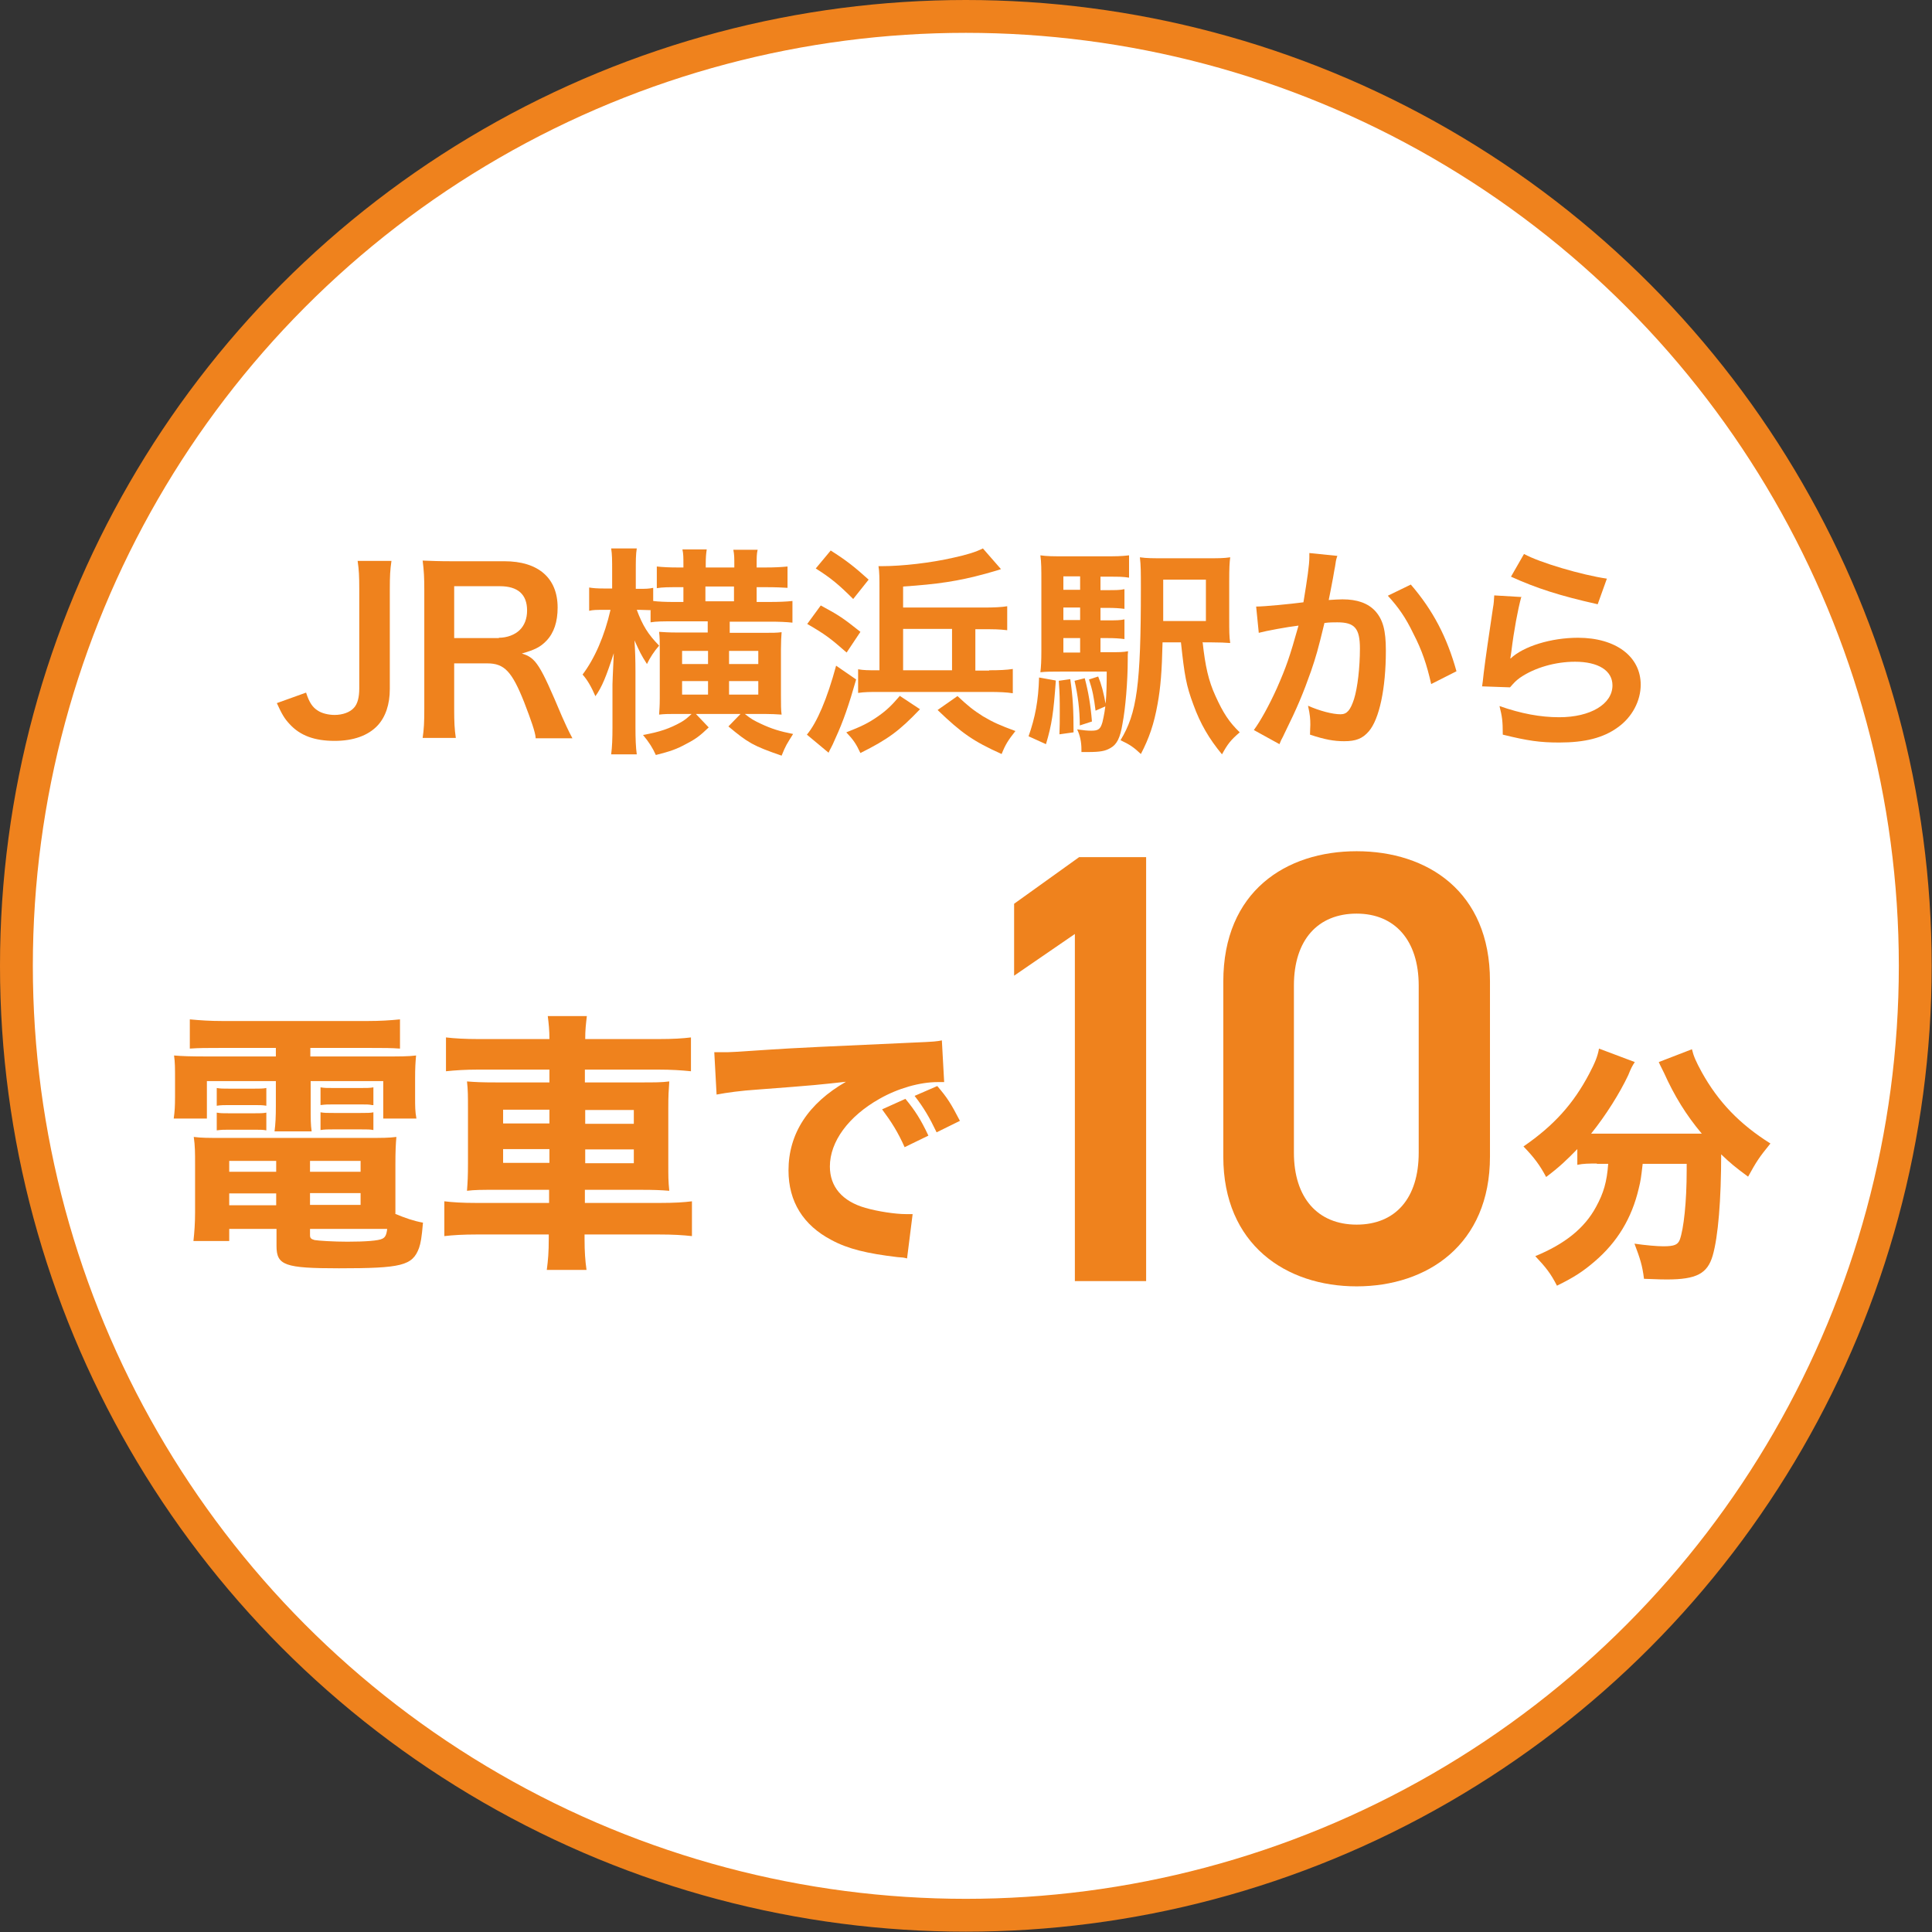 <?xml version="1.0" encoding="UTF-8"?>
<svg id="_編集モード" data-name="編集モード" xmlns="http://www.w3.org/2000/svg" viewBox="0 0 58.83 58.83">
  <rect x="0" y="0" width="58.83" height="58.83" fill="#333333" stroke="none"/>
  <defs>
    <style>
      .cls-1 {
        fill: #ef821d;
      }

      .cls-2 {
        fill: #fff;
        stroke: #ef821d;
        stroke-miterlimit: 10;
      }
    </style>
  </defs>
  <circle class="cls-2" cx="29.41" cy="29.41" r="28.91"/>
  <g>
    <path class="cls-1" d="M11.92,17.08c-.04,.28-.05,.45-.05,.87v3.03c0,.47-.13,.85-.37,1.11-.29,.31-.74,.47-1.31,.47-.61,0-1.05-.16-1.37-.51-.16-.17-.24-.31-.39-.64l.89-.32c.1,.31,.2,.45,.36,.55,.12,.08,.32,.13,.51,.13,.24,0,.47-.08,.59-.22,.11-.12,.16-.32,.16-.59v-3.01c0-.41-.01-.6-.05-.87h1.03Z"/>
    <path class="cls-1" d="M16.31,22.46c-.01-.16-.13-.51-.35-1.08-.37-.93-.6-1.18-1.12-1.18h-1.01v1.38c0,.41,.01,.62,.05,.89h-1.01c.04-.28,.05-.47,.05-.88v-3.64c0-.36-.01-.56-.05-.88,.28,.01,.49,.02,.87,.02h1.62c1.03,0,1.62,.51,1.62,1.41,0,.43-.11,.77-.34,1.01-.19,.2-.37,.28-.75,.39,.43,.13,.55,.32,1.22,1.91,.05,.12,.22,.49,.32,.67h-1.12Zm-1.12-3.04c.25,0,.49-.09,.64-.24,.14-.14,.22-.34,.22-.59,0-.49-.28-.74-.83-.74h-1.39v1.58h1.36Z"/>
    <path class="cls-1" d="M19.82,18.58c-.09,0-.22-.01-.33-.01h-.1c.18,.48,.34,.74,.68,1.09-.15,.17-.28,.37-.37,.56-.18-.28-.22-.37-.38-.72,.02,.29,.03,.6,.03,.96v1.68c0,.35,.01,.62,.04,.83h-.78c.03-.22,.04-.49,.04-.83v-1.3s.01-.35,.04-.95c-.23,.71-.36,1.03-.56,1.31-.12-.28-.24-.49-.39-.66,.37-.49,.67-1.18,.85-1.97h-.2c-.21,0-.34,0-.45,.03v-.71c.12,.02,.24,.03,.45,.03h.25v-.52c0-.36,0-.51-.03-.7h.78c-.03,.18-.03,.38-.03,.7v.53h.13c.17,0,.26,0,.4-.03v.4c.14,.02,.39,.03,.6,.03h.32v-.45h-.17c-.27,0-.47,0-.64,.03v-.66c.18,.02,.39,.03,.63,.03h.18v-.1c0-.21,0-.31-.03-.45h.74c-.02,.14-.03,.24-.03,.45v.1h.87v-.09c0-.2,0-.3-.03-.45h.74c-.03,.13-.03,.23-.03,.45v.09h.28c.25,0,.47-.01,.66-.03v.65c-.15-.01-.36-.02-.65-.02h-.29v.45h.39c.3,0,.53-.01,.7-.03v.66c-.17-.02-.4-.03-.67-.03h-1.24v.34h1.05c.24,0,.39,0,.53-.02-.01,.14-.02,.3-.02,.51v1.43c0,.26,0,.43,.02,.57-.16-.01-.31-.02-.52-.02h-.6c.2,.16,.28,.2,.49,.3,.32,.15,.57,.23,.98,.31-.2,.32-.22,.34-.35,.66-.87-.3-1.02-.39-1.62-.89l.37-.38h-1.36l.39,.41c-.26,.25-.39,.35-.68,.5-.29,.16-.49,.23-.93,.34-.1-.22-.2-.38-.39-.61,.51-.09,.82-.2,1.16-.39,.12-.07,.18-.12,.32-.25h-.47c-.2,0-.36,0-.52,.02,.01-.17,.02-.26,.02-.5v-1.51c0-.18,0-.34-.02-.51,.15,.01,.3,.02,.53,.02h.95v-.34h-1.07c-.27,0-.5,0-.67,.03v-.36Zm.95,1.24v.4h.79v-.4h-.79Zm0,.92v.41h.79v-.41h-.79Zm1.58-2.88h-.87v.45h.87v-.45Zm.74,2.36v-.4h-.89v.4h.89Zm0,.93v-.41h-.89v.41h.89Z"/>
    <path class="cls-1" d="M26.07,20.69c-.22,.77-.39,1.27-.63,1.79-.07,.16-.11,.25-.13,.28q-.05,.09-.08,.16l-.66-.55c.31-.37,.62-1.1,.89-2.1l.61,.42Zm-1.07-2.25c.57,.31,.67,.38,1.2,.8l-.42,.63c-.49-.43-.66-.56-1.2-.87l.41-.56Zm.29-1.68c.49,.31,.74,.51,1.16,.89l-.47,.59c-.43-.43-.68-.64-1.14-.93l.45-.54Zm2.72,4.84c-.63,.66-.97,.91-1.81,1.33-.13-.28-.22-.41-.43-.63,.46-.18,.67-.28,.97-.49,.27-.19,.41-.33,.66-.62l.62,.41Zm2.11-1.19c.32,0,.53-.01,.72-.04v.74c-.18-.03-.41-.04-.72-.04h-3.36c-.25,0-.44,0-.63,.03v-.72c.17,.03,.32,.03,.53,.03h.12v-2.43c0-.37,0-.57-.03-.74h.09c.63,0,1.51-.1,2.2-.26,.41-.09,.67-.17,.89-.28l.55,.63c-.07,.03-.37,.11-.47,.14-.84,.23-1.47,.32-2.51,.39v.64h2.45c.3,0,.55-.01,.72-.04v.73c-.26-.03-.39-.03-.72-.03h-.25v1.26h.42Zm-1.13-1.26h-1.49v1.26h1.49v-1.26Zm.16,2.04c.32,.3,.48,.43,.78,.62,.32,.19,.53,.28,.99,.45-.22,.28-.3,.4-.42,.7-.87-.39-1.22-.64-1.95-1.34l.6-.42Z"/>
    <path class="cls-1" d="M32.15,20.73c-.07,.97-.12,1.33-.3,1.93l-.53-.24c.2-.57,.3-1.08,.32-1.79l.5,.09Zm1.36-.87h.28c.28,0,.41,0,.56-.03-.01,.09-.01,.12-.01,.26,0,.66-.07,1.49-.16,1.95-.07,.43-.17,.63-.37,.74-.16,.09-.3,.12-.7,.12h-.18v-.08c0-.22-.04-.42-.13-.61,.21,.03,.31,.04,.43,.04,.22,0,.28-.05,.34-.26,.1-.42,.13-.75,.13-1.54h-1.42c-.26,0-.43,0-.6,.02,.02-.17,.03-.34,.03-.66v-2.08c0-.4,0-.6-.03-.82,.2,.03,.38,.03,.76,.03h1.2c.32,0,.5,0,.74-.03v.68c-.18-.03-.32-.03-.57-.03h-.3v.41h.22c.24,0,.38,0,.51-.03v.6c-.15-.02-.3-.03-.51-.03h-.22v.38h.22c.24,0,.38,0,.51-.03v.6c-.15-.02-.3-.03-.51-.03h-.22v.44Zm-.92,.82c.08,.55,.1,.95,.1,1.62l-.43,.06c.01-.28,.01-.39,.01-.63,0-.45,0-.59-.03-1l.35-.05Zm.3-3.13h-.51v.41h.51v-.41Zm0,.95h-.51v.38h.51v-.38Zm-.51,.93v.44h.51v-.44h-.51Zm.65,1.22c.11,.41,.18,.82,.22,1.32l-.37,.12c0-.47-.06-.93-.16-1.36l.32-.08Zm.41-.05c.1,.24,.16,.47,.24,.9l-.32,.14c-.05-.4-.09-.62-.2-.95l.28-.09Zm3.18-1.05c.08,.74,.18,1.18,.39,1.64,.24,.53,.42,.8,.74,1.11-.28,.24-.37,.36-.54,.67-.39-.47-.66-.93-.87-1.51-.22-.59-.27-.88-.38-1.9h-.56c-.02,.89-.06,1.37-.15,1.87-.11,.62-.26,1.05-.51,1.53-.21-.2-.34-.29-.62-.42,.5-.82,.62-1.68,.62-4.62,0-.49,0-.7-.03-.95,.2,.03,.39,.03,.77,.03h1.24c.37,0,.55,0,.74-.03-.02,.17-.03,.3-.03,.73v1.14c0,.36,0,.55,.03,.74-.13-.01-.33-.02-.59-.02h-.23Zm.1-.64v-1.26h-1.3v.83c0,.14,0,.23,0,.25v.18h1.3Z"/>
    <path class="cls-1" d="M40.72,16.93c-.02,.06-.04,.13-.05,.21-.01,.09-.02,.12-.04,.23q-.02,.14-.12,.65c-.03,.15-.03,.16-.05,.25,.2-.01,.29-.02,.42-.02,.45,0,.78,.12,1,.36,.23,.26,.32,.58,.32,1.2,0,1.16-.2,2.09-.52,2.46-.19,.22-.39,.3-.75,.3-.31,0-.59-.05-1.04-.2,0-.13,.01-.23,.01-.3,0-.18-.01-.31-.07-.58,.36,.16,.75,.26,.99,.26,.2,0,.3-.13,.41-.46,.11-.35,.18-.97,.18-1.54,0-.62-.16-.8-.69-.8-.13,0-.24,0-.39,.02-.2,.83-.26,1.03-.41,1.47-.24,.68-.42,1.11-.81,1.9q-.03,.07-.1,.2s-.02,.05-.05,.12l-.78-.43c.2-.27,.47-.76,.7-1.27,.29-.66,.39-.95,.66-1.91-.34,.04-.99,.16-1.21,.22l-.08-.8c.25,0,1.07-.08,1.44-.13,.12-.73,.18-1.14,.18-1.37v-.13l.88,.09Zm2.24,.87c.68,.79,1.1,1.6,1.39,2.64l-.77,.39c-.13-.58-.28-1.03-.54-1.53-.24-.5-.46-.81-.78-1.16l.7-.34Z"/>
    <path class="cls-1" d="M46.32,18.19c-.1,.37-.22,1-.3,1.66q-.01,.09-.03,.2h.01c.39-.37,1.23-.63,2.05-.63,1.15,0,1.91,.57,1.91,1.43,0,.49-.26,.99-.7,1.3-.44,.32-1,.46-1.78,.46-.58,0-.95-.05-1.72-.24,0-.42-.02-.55-.1-.87,.66,.23,1.24,.34,1.82,.34,.95,0,1.62-.4,1.62-.97,0-.45-.43-.72-1.14-.72-.6,0-1.23,.18-1.68,.49-.12,.09-.16,.13-.3,.29l-.85-.03c.02-.12,.02-.15,.05-.41,.05-.42,.16-1.17,.28-1.97,.03-.16,.03-.24,.04-.39l.84,.05Zm.09-1.32c.47,.26,1.76,.64,2.52,.75l-.28,.78c-1.16-.26-1.87-.49-2.64-.84l.39-.68Z"/>
    <path class="cls-1" d="M6.68,31.91c-.39,0-.62,0-.9,.02v-.89c.32,.03,.62,.05,.99,.05h4.43c.38,0,.68-.02,.98-.05v.89c-.28-.02-.48-.02-.88-.02h-1.85v.26h2.14c.61,0,.84,0,1.08-.03-.02,.22-.03,.37-.03,.71v.54c0,.31,0,.45,.04,.67h-1.01v-1.14h-2.21v.76c0,.41,0,.56,.03,.77h-1.13c.03-.23,.04-.45,.04-.77v-.76h-2.1v1.14h-1.01c.03-.22,.04-.37,.04-.67v-.54c0-.32,0-.5-.03-.71,.24,.02,.47,.03,1.08,.03h2.02v-.26h-1.71Zm5.35,5.05c.31,.13,.57,.22,.85,.27-.04,.47-.07,.62-.12,.77-.2,.54-.53,.62-2.44,.62-1.65,0-1.9-.09-1.9-.68v-.52h-1.44v.37h-1.09c.03-.27,.05-.55,.05-.87v-1.47c0-.34,0-.56-.04-.83,.23,.03,.45,.03,.82,.03h4.5c.4,0,.63,0,.85-.03-.02,.23-.03,.43-.03,.83v1.51Zm-5.43-3.83c.12,.02,.18,.02,.4,.02h.72c.17,0,.3,0,.39-.02v.54c-.12-.02-.2-.02-.39-.02h-.72c-.17,0-.27,0-.4,.02v-.54Zm0,.75c.12,.02,.18,.02,.4,.02h.72c.19,0,.29,0,.39-.02v.54c-.1-.02-.18-.02-.39-.02h-.72c-.21,0-.24,0-.4,.02v-.54Zm.38,1.47v.33h1.43v-.33h-1.43Zm0,.99v.36h1.43v-.36h-1.43Zm2.46-.66h1.54v-.33h-1.54v.33Zm0,1.01h1.54v-.36h-1.54v.36Zm0,.92c0,.09,.03,.12,.14,.15,.11,.02,.57,.05,1,.05,.55,0,.95-.03,1.06-.09,.09-.04,.13-.12,.15-.3h-2.35v.19Zm.32-4.5c.12,.02,.18,.02,.4,.02h.82c.19,0,.29,0,.39-.02v.54h-.04c-.09-.02-.17-.02-.35-.02h-.82c-.2,0-.23,0-.4,.02v-.54Zm0,.76c.13,.02,.17,.02,.4,.02h.82c.18,0,.31,0,.39-.02v.54c-.1-.02-.18-.02-.39-.02h-.82c-.18,0-.27,0-.4,.02v-.54Z"/>
    <path class="cls-1" d="M16.73,31.64c0-.27-.02-.46-.05-.7h1.19c-.03,.26-.05,.42-.05,.7h2.2c.5,0,.77-.02,1.02-.05v1.03c-.29-.03-.6-.05-.99-.05h-2.24v.39h1.66c.5,0,.67,0,.91-.03-.02,.29-.03,.42-.03,.82v1.68c0,.41,0,.54,.03,.83-.26-.02-.42-.03-.91-.03h-1.66v.4h2.25c.5,0,.77-.02,1.01-.05v1.06c-.27-.03-.55-.05-1.04-.05h-2.23v.12c0,.42,.02,.67,.06,.96h-1.21c.04-.31,.06-.53,.06-.96v-.12h-2.16c-.46,0-.77,.02-1.02,.05v-1.06c.25,.03,.53,.05,1.01,.05h2.18v-.4h-1.58c-.48,0-.68,0-.92,.03,.02-.27,.03-.44,.03-.83v-1.67c0-.38,0-.57-.03-.83,.26,.02,.42,.03,.91,.03h1.6v-.39h-2.18c-.37,0-.69,.02-.97,.05v-1.03c.25,.03,.58,.05,1.01,.05h2.15Zm-1.41,2.15v.42h1.41v-.42h-1.41Zm0,1.2v.42h1.41v-.42h-1.41Zm3.98-.77v-.42h-1.48v.42h1.48Zm0,1.2v-.42h-1.48v.42h1.48Z"/>
    <path class="cls-1" d="M21.75,32.04c.19,0,.29,0,.32,0,.16,0,.21,0,1.39-.08,.57-.04,2-.11,4.29-.21,.73-.03,.78-.04,.93-.07l.07,1.27c-.1,0-.12,0-.2,0-.54,0-1.21,.19-1.77,.51-.94,.53-1.51,1.3-1.51,2.06,0,.62,.38,1.06,1.08,1.26,.38,.11,.92,.19,1.23,.19,.05,0,.11,0,.21,0l-.17,1.35c-.11-.03-.14-.03-.29-.04-.93-.11-1.51-.25-2.01-.52-.86-.45-1.31-1.17-1.31-2.12,0-1.12,.6-2.04,1.75-2.7-.83,.09-.86,.1-2.72,.24-.46,.03-.91,.09-1.22,.15l-.07-1.29Zm5.8,2.9c-.21-.47-.4-.77-.69-1.16l.71-.32c.29,.35,.47,.63,.7,1.12l-.72,.35Zm.97-.46c-.21-.44-.39-.75-.67-1.11l.69-.3c.31,.36,.42,.54,.69,1.06l-.71,.35Z"/>
    <path class="cls-1" d="M34.9,39.01h-2.17v-10.57l-1.85,1.27v-2.19l1.98-1.42h2.04v12.91Z"/>
    <path class="cls-1" d="M41.31,39.17c-2.15,0-4.06-1.27-4.06-3.95v-5.33c0-2.75,1.91-3.97,4.06-3.97s4.06,1.22,4.06,3.95v5.35c0,2.68-1.91,3.95-4.06,3.95Zm0-11.35c-1.18,0-1.91,.8-1.91,2.19v5.09c0,1.38,.73,2.19,1.91,2.19s1.89-.8,1.89-2.19v-5.09c0-1.38-.73-2.19-1.89-2.19Z"/>
    <path class="cls-1" d="M48.62,35.43c-.23,0-.41,0-.59,.04v-.48c-.32,.33-.55,.55-.95,.85-.19-.36-.37-.6-.69-.93,.93-.64,1.52-1.3,2-2.21,.18-.34,.26-.54,.3-.77l1.09,.41c-.08,.12-.12,.2-.2,.4-.26,.55-.68,1.22-1.13,1.78h3.37c-.48-.57-.84-1.16-1.15-1.85-.04-.09-.12-.23-.16-.33l1.01-.39c.05,.21,.12,.37,.3,.7,.5,.9,1.15,1.58,2.09,2.17-.35,.43-.42,.54-.68,1.01-.38-.28-.54-.41-.82-.68,0,1.37-.09,2.51-.26,3.09-.16,.54-.49,.72-1.39,.72-.13,0-.18,0-.7-.02-.05-.41-.12-.62-.29-1.07,.34,.05,.69,.08,.88,.08,.34,0,.44-.05,.5-.2,.12-.33,.21-1.15,.21-2.11v-.2h-1.34c-.05,.43-.06,.51-.12,.75-.21,.9-.65,1.63-1.34,2.22-.36,.31-.64,.49-1.15,.74-.19-.37-.33-.55-.66-.9,.9-.37,1.5-.85,1.85-1.5,.23-.42,.33-.76,.37-1.31h-.34Z"/>
  </g>
</svg>